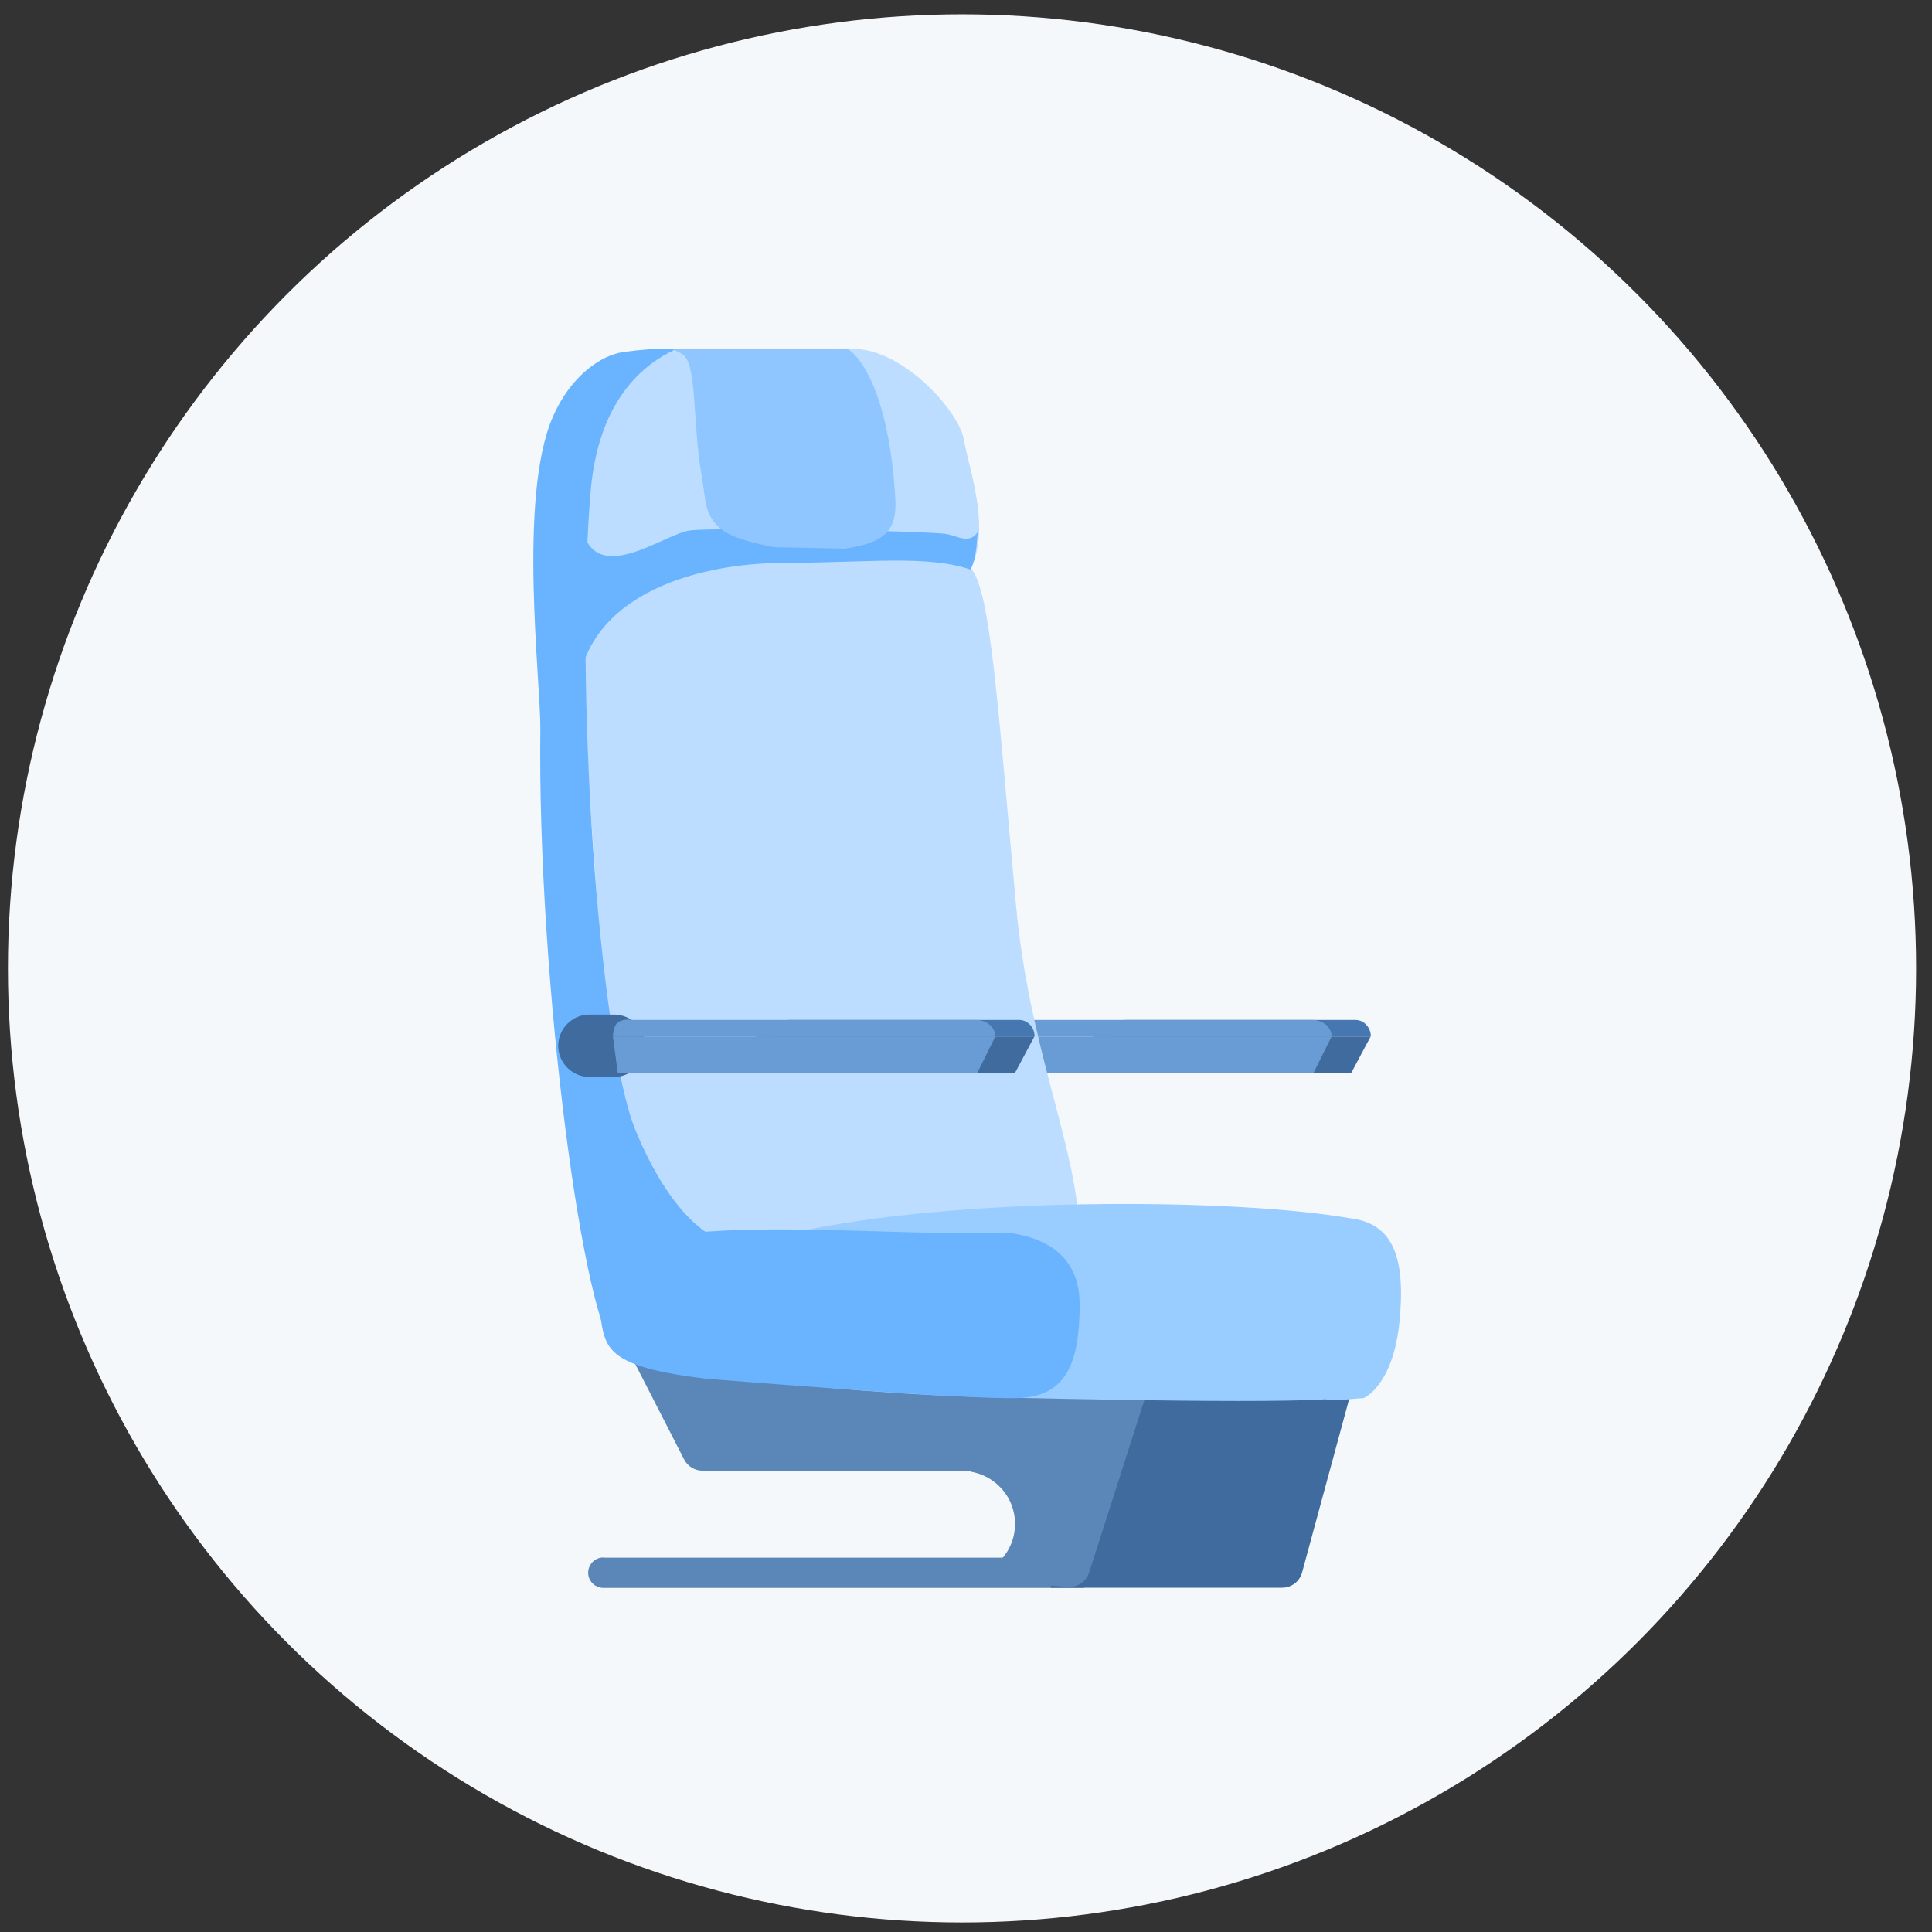 <svg width="81" height="81" viewBox="0 0 81 81" fill="none" xmlns="http://www.w3.org/2000/svg">
<rect x="0" y="0" width="81" height="81" fill="#333333" stroke="none"/>
<circle cx="40.333" cy="40.6" r="40" fill="#F5F8FB"/>
<g clip-path="url(#clip0_3702_107465)">
<path d="M47.215 42.761H56.825C57.18 42.761 57.473 43.067 57.473 43.456H46.567C46.567 43.074 46.86 42.761 47.215 42.761Z" fill="#4677B0"/>
<path d="M45.346 44.989H56.648L57.466 43.456H45.817L45.346 44.989Z" fill="#3F6B9E"/>
<path d="M40.619 42.761H55.011C55.461 42.761 55.829 43.067 55.829 43.456H39.794C39.821 42.965 39.971 42.686 40.619 42.761Z" fill="#699BD4"/>
<path d="M39.999 44.982H55.072L55.829 43.456H39.794L39.999 44.982Z" fill="#699BD4"/>
<path d="M25.294 65.298C24.946 65.298 24.659 65.585 24.659 65.939C24.659 66.287 24.946 66.573 25.294 66.573H45.455V65.305H25.294V65.298Z" fill="#5B86B8"/>
<path d="M56.6 58.524L54.591 65.926C54.489 66.304 54.146 66.566 53.755 66.566H44.064V58.21L56.6 58.524Z" fill="#3F6B9E"/>
<path d="M30.825 56.132L48.033 58.531L45.662 65.929C45.54 66.307 45.177 66.555 44.78 66.529L40.319 66.239L40.333 66.109C41.561 66.109 42.556 65.114 42.556 63.888C42.556 62.783 41.752 61.877 40.694 61.7V61.659H29.452C29.127 61.659 28.829 61.477 28.681 61.187L26.023 55.996L30.825 56.132Z" fill="#5B86B8"/>
<path d="M35.763 14.627C37.878 14.627 40.217 17.251 40.415 18.444C40.606 19.616 41.54 22.042 40.715 23.848C41.54 24.748 41.854 29.866 42.597 37.956C43.15 43.96 45.08 47.858 45.251 51.532C50.393 52.82 46.547 52.247 47.863 52.438C47.979 52.452 48.095 52.465 48.218 52.472C48.872 52.513 51.389 52.779 47.992 54.537C45.121 56.023 43.17 55.123 38.6 53.672C37.448 53.304 36.22 53.481 35.17 54.115C34.733 54.374 34.235 54.537 33.697 54.558C33.014 54.592 32.332 54.394 31.759 53.999L27.517 51.082C26.651 50.489 25.832 49.037 25.744 47.94L23.711 18.955C23.67 18.437 23.793 17.906 24.005 17.408C24.727 15.697 28.738 14.634 28.07 14.634H35.763V14.627Z" fill="#BCDDFF"/>
<path d="M28.929 22.24C30.095 22.097 39.057 22.253 39.726 22.397C40.183 22.499 40.654 22.805 40.988 22.315C40.94 22.86 40.933 23.351 40.708 23.841C40.722 23.855 40.735 23.882 40.756 23.903C38.935 23.248 36.391 23.596 32.953 23.596C29.031 23.596 24.182 25.041 24.182 29.539C23.657 29.539 23.404 24.796 23.356 24.734L24.366 21.954C24.83 24.768 27.844 22.369 28.929 22.24Z" fill="#6AB3FF"/>
<path d="M23.172 17.49C23.923 15.752 25.212 14.886 26.146 14.757C27.667 14.552 28.356 14.627 28.356 14.627C27.667 14.968 25.137 16.12 24.762 20.611C24.086 28.564 25.082 43.571 26.644 47.388C28.213 51.198 29.938 51.852 29.938 51.852C29.938 51.852 35.804 57.222 35.34 57.665C35.34 57.665 29.154 58.49 25.901 56.691C24.495 55.914 22.524 41.118 22.654 30.561C22.668 28.551 21.713 20.856 23.172 17.49Z" fill="#6AB3FF"/>
<path d="M33.737 14.621C34.604 14.662 35.559 14.641 35.559 14.641C35.559 14.641 37.209 15.541 37.536 20.877C37.618 22.254 37.093 22.758 35.422 23.003L32.441 22.942C30.866 22.608 29.891 22.369 29.597 21.143C29.577 21.027 29.447 20.127 29.427 20.011V20.005C29.011 17.667 29.25 15.186 28.581 14.832C28.206 14.634 28.226 14.668 28.206 14.634L33.737 14.621Z" fill="#8FC6FF"/>
<path d="M57.166 58.62C56.873 58.62 56.007 58.756 55.57 58.667C52.324 58.872 40.722 58.558 40.722 58.558C36.329 58.415 32.517 57.959 32.517 57.959C27.415 57.365 26.719 55.982 27.79 54.292C30.45 50.094 50.23 49.951 56.593 51.075C58.339 51.28 58.94 52.595 58.68 55.355C58.421 58.115 57.166 58.62 57.166 58.62Z" fill="#99CCFF"/>
<path d="M29.584 57.802C24.645 57.209 25.491 56.234 25.014 54.292C24.018 50.251 36.22 51.941 42.202 51.675C43.893 51.879 45.264 52.684 45.264 54.694C45.264 57.086 44.732 58.511 42.761 58.613C40.79 58.715 29.584 57.802 29.584 57.802Z" fill="#6AB3FF"/>
<path d="M25.744 45.153H24.714C23.998 45.153 23.404 44.567 23.404 43.844C23.404 43.129 23.991 42.536 24.714 42.536H25.744C26.46 42.536 27.053 43.122 27.053 43.844C27.053 44.56 26.46 45.153 25.744 45.153Z" fill="#3F6B9E"/>
<path d="M33.117 42.761H42.727C43.082 42.761 43.375 43.067 43.375 43.456H32.469C32.469 43.074 32.755 42.761 33.117 42.761Z" fill="#4677B0"/>
<path d="M31.248 44.989H42.55L43.368 43.456H31.712L31.248 44.989Z" fill="#3F6B9E"/>
<path d="M26.521 42.761H40.913C41.363 42.761 41.731 43.067 41.731 43.456H25.696C25.723 42.965 25.866 42.686 26.521 42.761Z" fill="#699BD4"/>
<path d="M25.901 44.982H40.974L41.731 43.456H25.696L25.901 44.982Z" fill="#699BD4"/>
</g>
<defs>
<clipPath id="clip0_3702_107465">
<rect width="36.422" height="52" fill="white" transform="translate(22.333 14.6)"/>
</clipPath>
</defs>
</svg>
